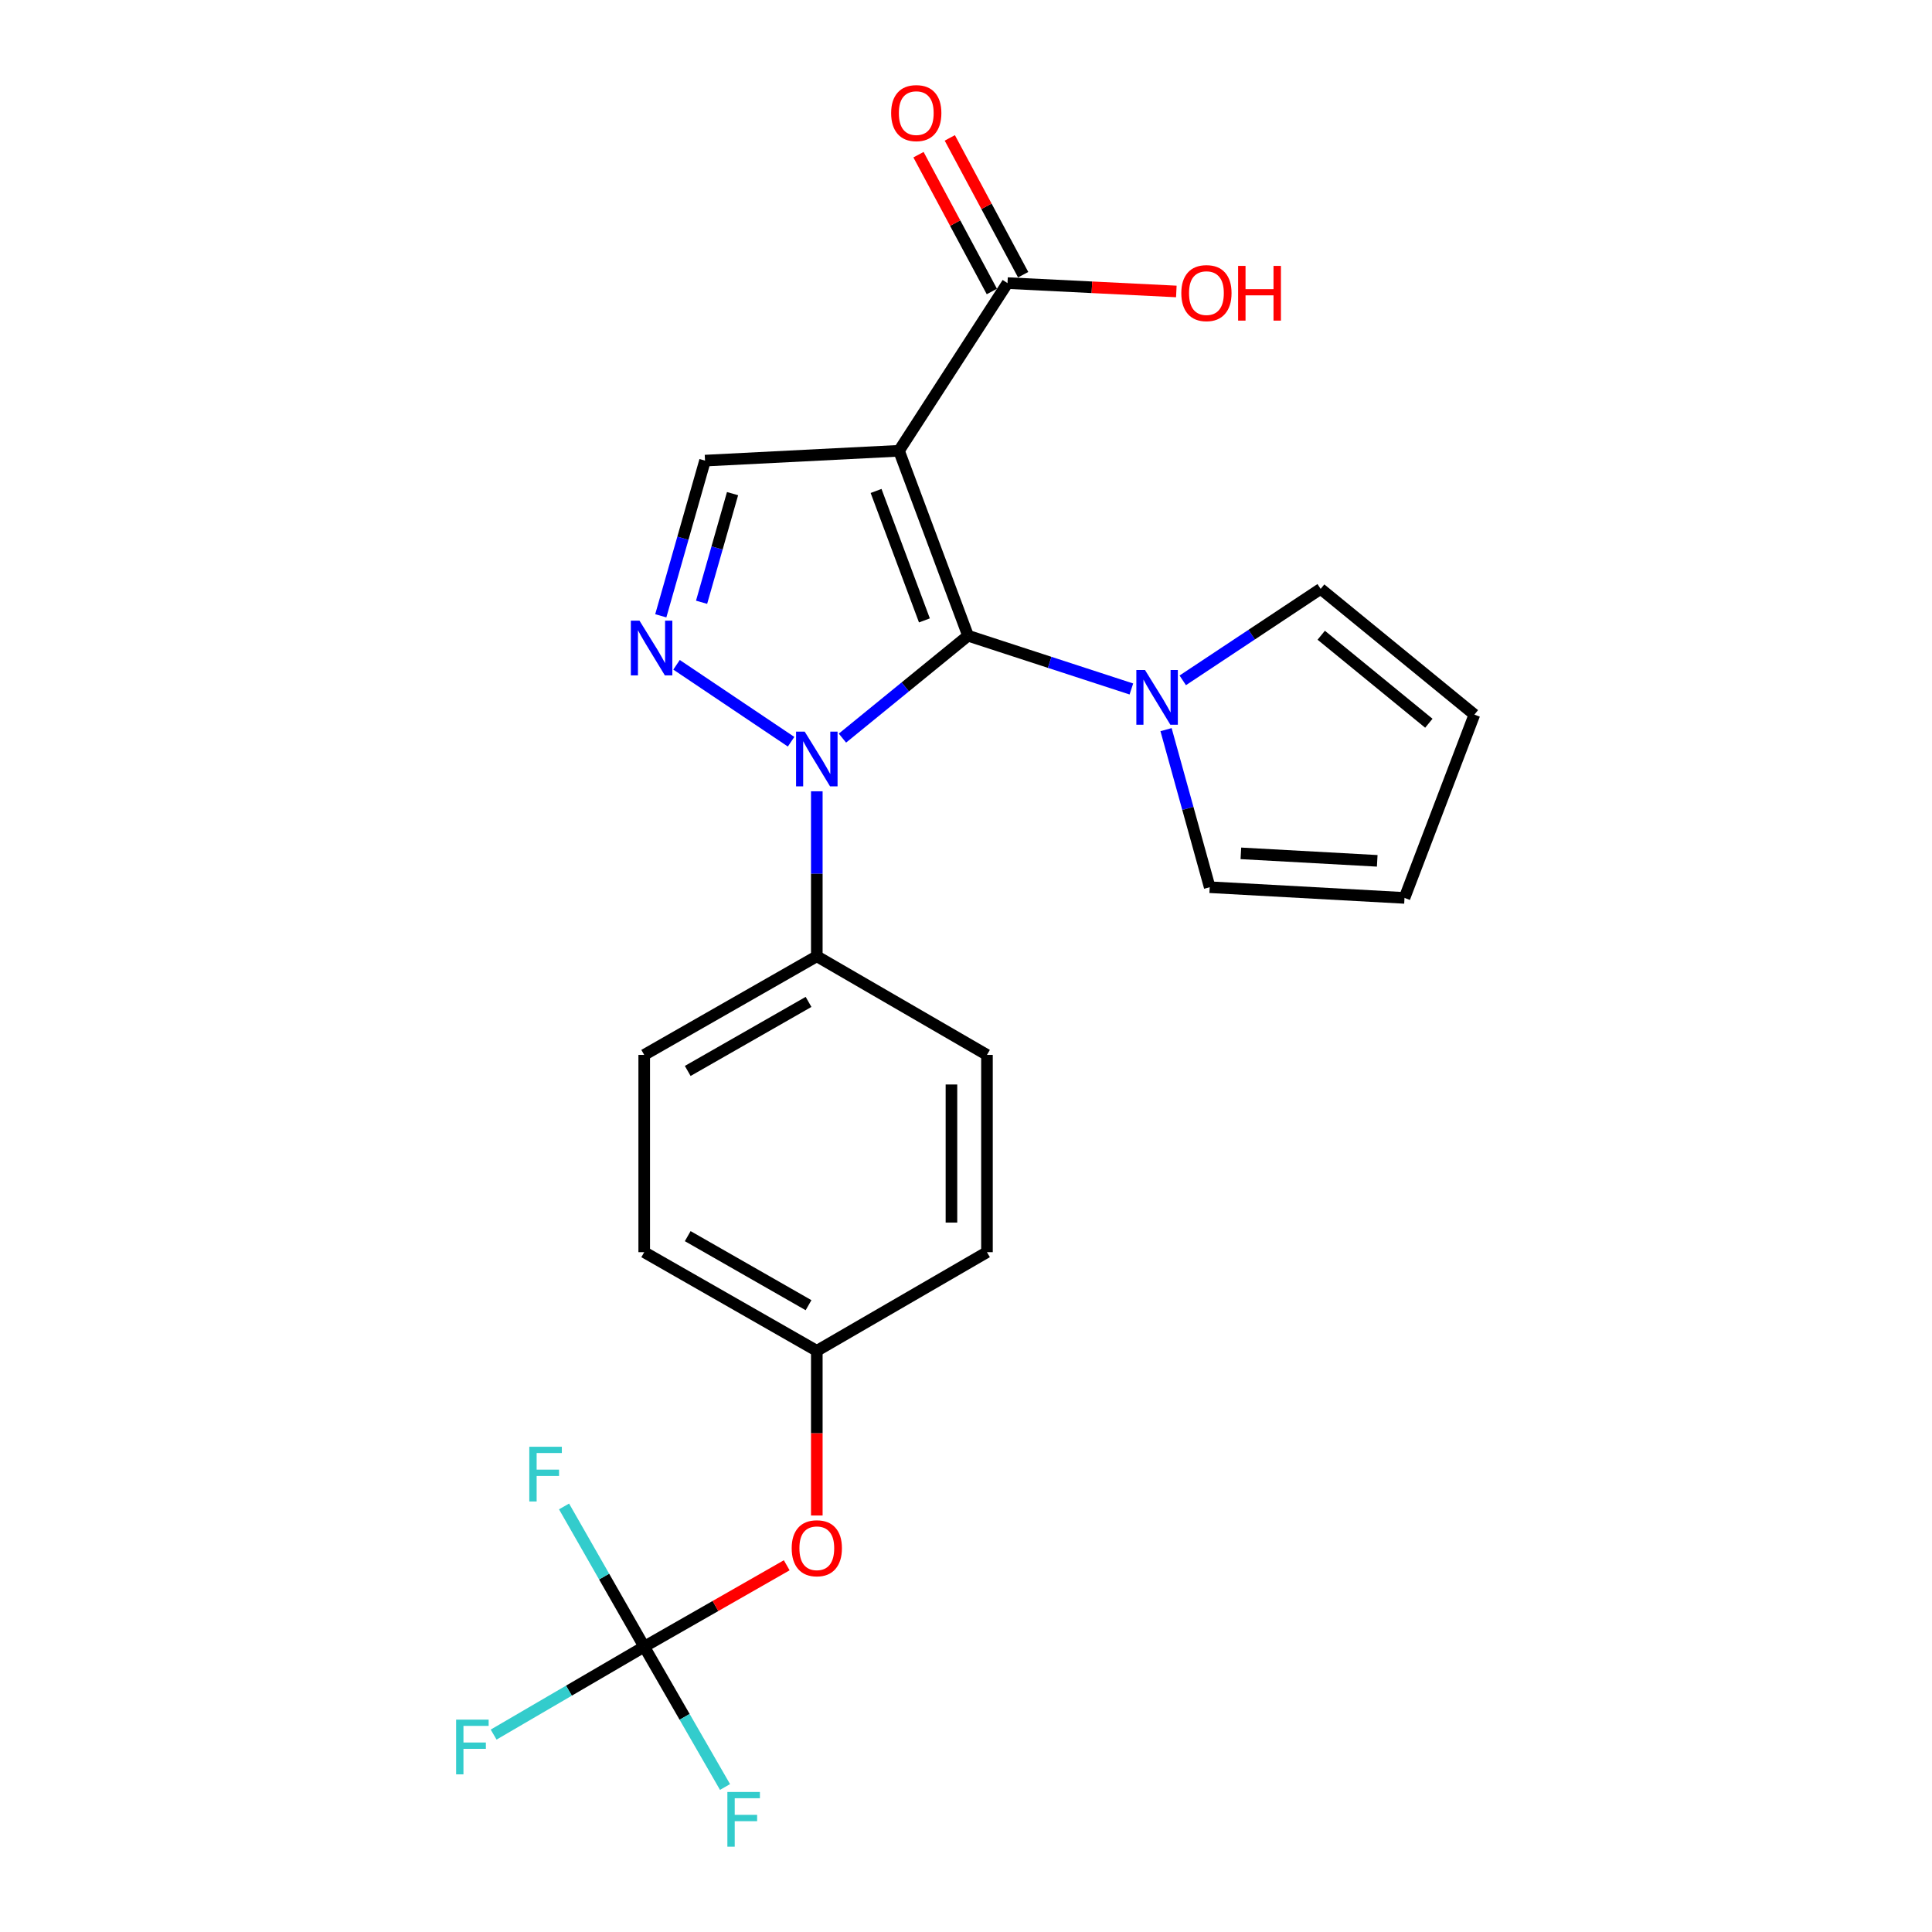 <?xml version='1.0' encoding='iso-8859-1'?>
<svg version='1.1' baseProfile='full'
              xmlns='http://www.w3.org/2000/svg'
                      xmlns:rdkit='http://www.rdkit.org/xml'
                      xmlns:xlink='http://www.w3.org/1999/xlink'
                  xml:space='preserve'
width='1000px' height='1000px' viewBox='0 0 1000 1000'>
<!-- END OF HEADER -->
<rect style='opacity:1.0;fill:#FFFFFF;stroke:none' width='1000' height='1000' x='0' y='0'> </rect>
<path class='bond-0' d='M 501.056,329.048 L 465.319,233.327' style='fill:none;fill-rule:evenodd;stroke:#000000;stroke-width:6px;stroke-linecap:butt;stroke-linejoin:miter;stroke-opacity:1' />
<path class='bond-0' d='M 478.473,321.12 L 453.457,254.116' style='fill:none;fill-rule:evenodd;stroke:#000000;stroke-width:6px;stroke-linecap:butt;stroke-linejoin:miter;stroke-opacity:1' />
<path class='bond-1' d='M 501.056,329.048 L 468.551,355.548' style='fill:none;fill-rule:evenodd;stroke:#000000;stroke-width:6px;stroke-linecap:butt;stroke-linejoin:miter;stroke-opacity:1' />
<path class='bond-1' d='M 468.551,355.548 L 436.045,382.048' style='fill:none;fill-rule:evenodd;stroke:#0000FF;stroke-width:6px;stroke-linecap:butt;stroke-linejoin:miter;stroke-opacity:1' />
<path class='bond-3' d='M 501.056,329.048 L 543.327,342.831' style='fill:none;fill-rule:evenodd;stroke:#000000;stroke-width:6px;stroke-linecap:butt;stroke-linejoin:miter;stroke-opacity:1' />
<path class='bond-3' d='M 543.327,342.831 L 585.599,356.614' style='fill:none;fill-rule:evenodd;stroke:#0000FF;stroke-width:6px;stroke-linecap:butt;stroke-linejoin:miter;stroke-opacity:1' />
<path class='bond-4' d='M 465.319,233.327 L 364.921,238.414' style='fill:none;fill-rule:evenodd;stroke:#000000;stroke-width:6px;stroke-linecap:butt;stroke-linejoin:miter;stroke-opacity:1' />
<path class='bond-5' d='M 465.319,233.327 L 521.483,146.533' style='fill:none;fill-rule:evenodd;stroke:#000000;stroke-width:6px;stroke-linecap:butt;stroke-linejoin:miter;stroke-opacity:1' />
<path class='bond-2' d='M 409.465,383.918 L 350.177,344.096' style='fill:none;fill-rule:evenodd;stroke:#0000FF;stroke-width:6px;stroke-linecap:butt;stroke-linejoin:miter;stroke-opacity:1' />
<path class='bond-7' d='M 422.78,409.574 L 422.78,452.27' style='fill:none;fill-rule:evenodd;stroke:#0000FF;stroke-width:6px;stroke-linecap:butt;stroke-linejoin:miter;stroke-opacity:1' />
<path class='bond-7' d='M 422.78,452.27 L 422.78,494.966' style='fill:none;fill-rule:evenodd;stroke:#000000;stroke-width:6px;stroke-linecap:butt;stroke-linejoin:miter;stroke-opacity:1' />
<path class='bond-23' d='M 342.019,318.739 L 353.47,278.577' style='fill:none;fill-rule:evenodd;stroke:#0000FF;stroke-width:6px;stroke-linecap:butt;stroke-linejoin:miter;stroke-opacity:1' />
<path class='bond-23' d='M 353.47,278.577 L 364.921,238.414' style='fill:none;fill-rule:evenodd;stroke:#000000;stroke-width:6px;stroke-linecap:butt;stroke-linejoin:miter;stroke-opacity:1' />
<path class='bond-23' d='M 363.134,311.731 L 371.15,283.617' style='fill:none;fill-rule:evenodd;stroke:#0000FF;stroke-width:6px;stroke-linecap:butt;stroke-linejoin:miter;stroke-opacity:1' />
<path class='bond-23' d='M 371.15,283.617 L 379.165,255.503' style='fill:none;fill-rule:evenodd;stroke:#000000;stroke-width:6px;stroke-linecap:butt;stroke-linejoin:miter;stroke-opacity:1' />
<path class='bond-8' d='M 612.191,352.147 L 647.881,328.474' style='fill:none;fill-rule:evenodd;stroke:#0000FF;stroke-width:6px;stroke-linecap:butt;stroke-linejoin:miter;stroke-opacity:1' />
<path class='bond-8' d='M 647.881,328.474 L 683.571,304.801' style='fill:none;fill-rule:evenodd;stroke:#000000;stroke-width:6px;stroke-linecap:butt;stroke-linejoin:miter;stroke-opacity:1' />
<path class='bond-9' d='M 603.542,377.664 L 614.841,418.441' style='fill:none;fill-rule:evenodd;stroke:#0000FF;stroke-width:6px;stroke-linecap:butt;stroke-linejoin:miter;stroke-opacity:1' />
<path class='bond-9' d='M 614.841,418.441 L 626.141,459.219' style='fill:none;fill-rule:evenodd;stroke:#000000;stroke-width:6px;stroke-linecap:butt;stroke-linejoin:miter;stroke-opacity:1' />
<path class='bond-11' d='M 529.584,142.189 L 510.598,106.783' style='fill:none;fill-rule:evenodd;stroke:#000000;stroke-width:6px;stroke-linecap:butt;stroke-linejoin:miter;stroke-opacity:1' />
<path class='bond-11' d='M 510.598,106.783 L 491.612,71.377' style='fill:none;fill-rule:evenodd;stroke:#FF0000;stroke-width:6px;stroke-linecap:butt;stroke-linejoin:miter;stroke-opacity:1' />
<path class='bond-11' d='M 513.382,150.877 L 494.396,115.471' style='fill:none;fill-rule:evenodd;stroke:#000000;stroke-width:6px;stroke-linecap:butt;stroke-linejoin:miter;stroke-opacity:1' />
<path class='bond-11' d='M 494.396,115.471 L 475.41,80.065' style='fill:none;fill-rule:evenodd;stroke:#FF0000;stroke-width:6px;stroke-linecap:butt;stroke-linejoin:miter;stroke-opacity:1' />
<path class='bond-20' d='M 521.483,146.533 L 565.176,148.696' style='fill:none;fill-rule:evenodd;stroke:#000000;stroke-width:6px;stroke-linecap:butt;stroke-linejoin:miter;stroke-opacity:1' />
<path class='bond-20' d='M 565.176,148.696 L 608.868,150.859' style='fill:none;fill-rule:evenodd;stroke:#FF0000;stroke-width:6px;stroke-linecap:butt;stroke-linejoin:miter;stroke-opacity:1' />
<path class='bond-6' d='M 333.443,852.335 L 370.326,831.261' style='fill:none;fill-rule:evenodd;stroke:#000000;stroke-width:6px;stroke-linecap:butt;stroke-linejoin:miter;stroke-opacity:1' />
<path class='bond-6' d='M 370.326,831.261 L 407.208,810.186' style='fill:none;fill-rule:evenodd;stroke:#FF0000;stroke-width:6px;stroke-linecap:butt;stroke-linejoin:miter;stroke-opacity:1' />
<path class='bond-16' d='M 333.443,852.335 L 294.471,875.08' style='fill:none;fill-rule:evenodd;stroke:#000000;stroke-width:6px;stroke-linecap:butt;stroke-linejoin:miter;stroke-opacity:1' />
<path class='bond-16' d='M 294.471,875.08 L 255.499,897.824' style='fill:none;fill-rule:evenodd;stroke:#33CCCC;stroke-width:6px;stroke-linecap:butt;stroke-linejoin:miter;stroke-opacity:1' />
<path class='bond-17' d='M 333.443,852.335 L 312.696,816.033' style='fill:none;fill-rule:evenodd;stroke:#000000;stroke-width:6px;stroke-linecap:butt;stroke-linejoin:miter;stroke-opacity:1' />
<path class='bond-17' d='M 312.696,816.033 L 291.949,779.731' style='fill:none;fill-rule:evenodd;stroke:#33CCCC;stroke-width:6px;stroke-linecap:butt;stroke-linejoin:miter;stroke-opacity:1' />
<path class='bond-18' d='M 333.443,852.335 L 354.355,888.64' style='fill:none;fill-rule:evenodd;stroke:#000000;stroke-width:6px;stroke-linecap:butt;stroke-linejoin:miter;stroke-opacity:1' />
<path class='bond-18' d='M 354.355,888.64 L 375.268,924.945' style='fill:none;fill-rule:evenodd;stroke:#33CCCC;stroke-width:6px;stroke-linecap:butt;stroke-linejoin:miter;stroke-opacity:1' />
<path class='bond-14' d='M 422.78,494.966 L 333.443,546.013' style='fill:none;fill-rule:evenodd;stroke:#000000;stroke-width:6px;stroke-linecap:butt;stroke-linejoin:miter;stroke-opacity:1' />
<path class='bond-14' d='M 418.501,518.585 L 355.964,554.318' style='fill:none;fill-rule:evenodd;stroke:#000000;stroke-width:6px;stroke-linecap:butt;stroke-linejoin:miter;stroke-opacity:1' />
<path class='bond-15' d='M 422.78,494.966 L 510.851,546.013' style='fill:none;fill-rule:evenodd;stroke:#000000;stroke-width:6px;stroke-linecap:butt;stroke-linejoin:miter;stroke-opacity:1' />
<path class='bond-12' d='M 683.571,304.801 L 763.144,369.882' style='fill:none;fill-rule:evenodd;stroke:#000000;stroke-width:6px;stroke-linecap:butt;stroke-linejoin:miter;stroke-opacity:1' />
<path class='bond-12' d='M 683.868,328.794 L 739.569,374.35' style='fill:none;fill-rule:evenodd;stroke:#000000;stroke-width:6px;stroke-linecap:butt;stroke-linejoin:miter;stroke-opacity:1' />
<path class='bond-13' d='M 626.141,459.219 L 726.968,464.754' style='fill:none;fill-rule:evenodd;stroke:#000000;stroke-width:6px;stroke-linecap:butt;stroke-linejoin:miter;stroke-opacity:1' />
<path class='bond-13' d='M 642.273,441.693 L 712.852,445.568' style='fill:none;fill-rule:evenodd;stroke:#000000;stroke-width:6px;stroke-linecap:butt;stroke-linejoin:miter;stroke-opacity:1' />
<path class='bond-10' d='M 422.78,784.416 L 422.78,741.8' style='fill:none;fill-rule:evenodd;stroke:#FF0000;stroke-width:6px;stroke-linecap:butt;stroke-linejoin:miter;stroke-opacity:1' />
<path class='bond-10' d='M 422.78,741.8 L 422.78,699.184' style='fill:none;fill-rule:evenodd;stroke:#000000;stroke-width:6px;stroke-linecap:butt;stroke-linejoin:miter;stroke-opacity:1' />
<path class='bond-24' d='M 763.144,369.882 L 726.968,464.754' style='fill:none;fill-rule:evenodd;stroke:#000000;stroke-width:6px;stroke-linecap:butt;stroke-linejoin:miter;stroke-opacity:1' />
<path class='bond-22' d='M 333.443,546.013 L 333.443,648.127' style='fill:none;fill-rule:evenodd;stroke:#000000;stroke-width:6px;stroke-linecap:butt;stroke-linejoin:miter;stroke-opacity:1' />
<path class='bond-21' d='M 510.851,546.013 L 510.851,648.127' style='fill:none;fill-rule:evenodd;stroke:#000000;stroke-width:6px;stroke-linecap:butt;stroke-linejoin:miter;stroke-opacity:1' />
<path class='bond-21' d='M 492.467,561.33 L 492.467,632.81' style='fill:none;fill-rule:evenodd;stroke:#000000;stroke-width:6px;stroke-linecap:butt;stroke-linejoin:miter;stroke-opacity:1' />
<path class='bond-19' d='M 422.78,699.184 L 510.851,648.127' style='fill:none;fill-rule:evenodd;stroke:#000000;stroke-width:6px;stroke-linecap:butt;stroke-linejoin:miter;stroke-opacity:1' />
<path class='bond-25' d='M 422.78,699.184 L 333.443,648.127' style='fill:none;fill-rule:evenodd;stroke:#000000;stroke-width:6px;stroke-linecap:butt;stroke-linejoin:miter;stroke-opacity:1' />
<path class='bond-25' d='M 418.502,675.564 L 355.966,639.824' style='fill:none;fill-rule:evenodd;stroke:#000000;stroke-width:6px;stroke-linecap:butt;stroke-linejoin:miter;stroke-opacity:1' />
<path  class='atom-2' d='M 416.52 378.702
L 425.8 393.702
Q 426.72 395.182, 428.2 397.862
Q 429.68 400.542, 429.76 400.702
L 429.76 378.702
L 433.52 378.702
L 433.52 407.022
L 429.64 407.022
L 419.68 390.622
Q 418.52 388.702, 417.28 386.502
Q 416.08 384.302, 415.72 383.622
L 415.72 407.022
L 412.04 407.022
L 412.04 378.702
L 416.52 378.702
' fill='#0000FF'/>
<path  class='atom-3' d='M 331.003 321.261
L 340.283 336.261
Q 341.203 337.741, 342.683 340.421
Q 344.163 343.101, 344.243 343.261
L 344.243 321.261
L 348.003 321.261
L 348.003 349.581
L 344.123 349.581
L 334.163 333.181
Q 333.003 331.261, 331.763 329.061
Q 330.563 326.861, 330.203 326.181
L 330.203 349.581
L 326.523 349.581
L 326.523 321.261
L 331.003 321.261
' fill='#0000FF'/>
<path  class='atom-4' d='M 592.652 346.795
L 601.932 361.795
Q 602.852 363.275, 604.332 365.955
Q 605.812 368.635, 605.892 368.795
L 605.892 346.795
L 609.652 346.795
L 609.652 375.115
L 605.772 375.115
L 595.812 358.715
Q 594.652 356.795, 593.412 354.595
Q 592.212 352.395, 591.852 351.715
L 591.852 375.115
L 588.172 375.115
L 588.172 346.795
L 592.652 346.795
' fill='#0000FF'/>
<path  class='atom-11' d='M 409.78 801.368
Q 409.78 794.568, 413.14 790.768
Q 416.5 786.968, 422.78 786.968
Q 429.06 786.968, 432.42 790.768
Q 435.78 794.568, 435.78 801.368
Q 435.78 808.248, 432.38 812.168
Q 428.98 816.048, 422.78 816.048
Q 416.54 816.048, 413.14 812.168
Q 409.78 808.288, 409.78 801.368
M 422.78 812.848
Q 427.1 812.848, 429.42 809.968
Q 431.78 807.048, 431.78 801.368
Q 431.78 795.808, 429.42 793.008
Q 427.1 790.168, 422.78 790.168
Q 418.46 790.168, 416.1 792.968
Q 413.78 795.768, 413.78 801.368
Q 413.78 807.088, 416.1 809.968
Q 418.46 812.848, 422.78 812.848
' fill='#FF0000'/>
<path  class='atom-12' d='M 461.256 58.542
Q 461.256 51.742, 464.616 47.943
Q 467.976 44.142, 474.256 44.142
Q 480.536 44.142, 483.896 47.943
Q 487.256 51.742, 487.256 58.542
Q 487.256 65.422, 483.856 69.343
Q 480.456 73.222, 474.256 73.222
Q 468.016 73.222, 464.616 69.343
Q 461.256 65.463, 461.256 58.542
M 474.256 70.022
Q 478.576 70.022, 480.896 67.142
Q 483.256 64.222, 483.256 58.542
Q 483.256 52.983, 480.896 50.182
Q 478.576 47.343, 474.256 47.343
Q 469.936 47.343, 467.576 50.142
Q 465.256 52.943, 465.256 58.542
Q 465.256 64.263, 467.576 67.142
Q 469.936 70.022, 474.256 70.022
' fill='#FF0000'/>
<path  class='atom-17' d='M 236.084 890.08
L 252.924 890.08
L 252.924 893.32
L 239.884 893.32
L 239.884 901.92
L 251.484 901.92
L 251.484 905.2
L 239.884 905.2
L 239.884 918.4
L 236.084 918.4
L 236.084 890.08
' fill='#33CCCC'/>
<path  class='atom-18' d='M 273.966 748.838
L 290.806 748.838
L 290.806 752.078
L 277.766 752.078
L 277.766 760.678
L 289.366 760.678
L 289.366 763.958
L 277.766 763.958
L 277.766 777.158
L 273.966 777.158
L 273.966 748.838
' fill='#33CCCC'/>
<path  class='atom-19' d='M 376.489 927.523
L 393.329 927.523
L 393.329 930.763
L 380.289 930.763
L 380.289 939.363
L 391.889 939.363
L 391.889 942.643
L 380.289 942.643
L 380.289 955.843
L 376.489 955.843
L 376.489 927.523
' fill='#33CCCC'/>
<path  class='atom-21' d='M 611.445 151.71
Q 611.445 144.91, 614.805 141.11
Q 618.165 137.31, 624.445 137.31
Q 630.725 137.31, 634.085 141.11
Q 637.445 144.91, 637.445 151.71
Q 637.445 158.59, 634.045 162.51
Q 630.645 166.39, 624.445 166.39
Q 618.205 166.39, 614.805 162.51
Q 611.445 158.63, 611.445 151.71
M 624.445 163.19
Q 628.765 163.19, 631.085 160.31
Q 633.445 157.39, 633.445 151.71
Q 633.445 146.15, 631.085 143.35
Q 628.765 140.51, 624.445 140.51
Q 620.125 140.51, 617.765 143.31
Q 615.445 146.11, 615.445 151.71
Q 615.445 157.43, 617.765 160.31
Q 620.125 163.19, 624.445 163.19
' fill='#FF0000'/>
<path  class='atom-21' d='M 640.845 137.63
L 644.685 137.63
L 644.685 149.67
L 659.165 149.67
L 659.165 137.63
L 663.005 137.63
L 663.005 165.95
L 659.165 165.95
L 659.165 152.87
L 644.685 152.87
L 644.685 165.95
L 640.845 165.95
L 640.845 137.63
' fill='#FF0000'/>
</svg>
